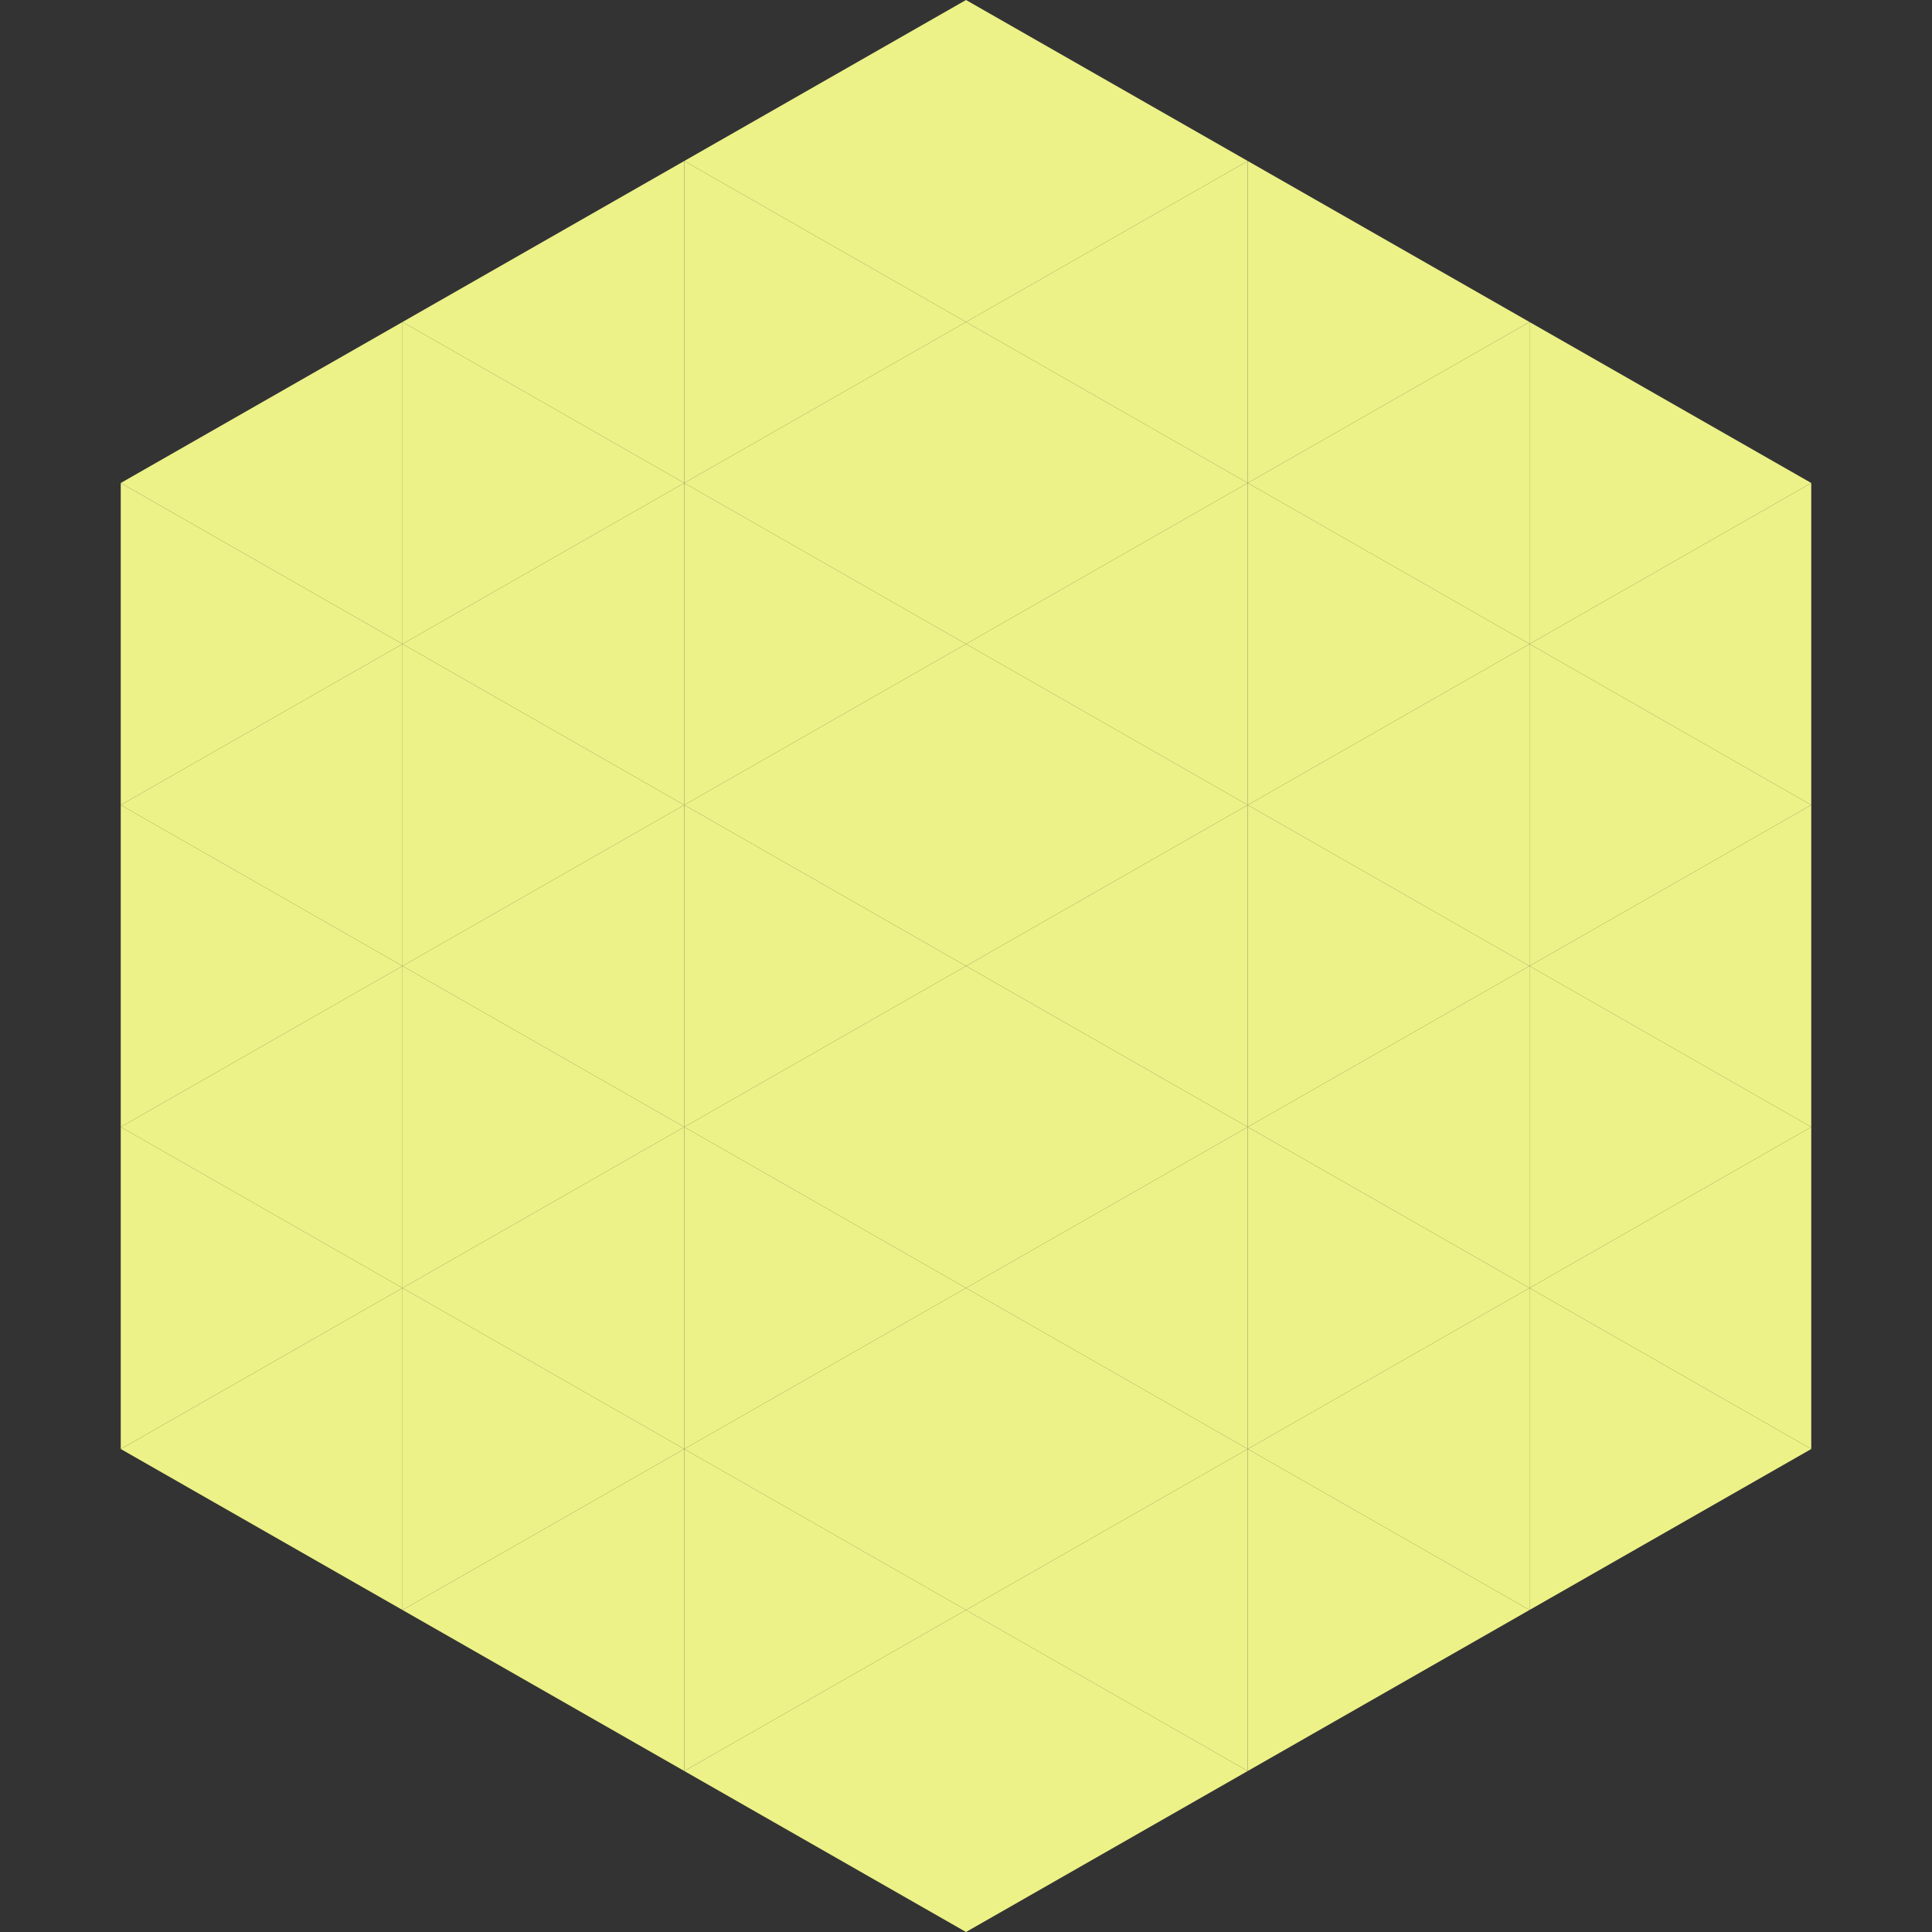 <?xml version="1.0"?>
<!-- Generated by SVGo -->
<svg width="240" height="240"
     xmlns="http://www.w3.org/2000/svg"
     xmlns:xlink="http://www.w3.org/1999/xlink">
<rect width="100%" height="100%" fill="#333333" stroke="none"/>
<polygon points="50,40 15,60 50,80" style="fill:rgb(237,242,136)" />
<polygon points="190,40 225,60 190,80" style="fill:rgb(237,242,136)" />
<polygon points="15,60 50,80 15,100" style="fill:rgb(237,242,136)" />
<polygon points="225,60 190,80 225,100" style="fill:rgb(237,242,136)" />
<polygon points="50,80 15,100 50,120" style="fill:rgb(237,242,136)" />
<polygon points="190,80 225,100 190,120" style="fill:rgb(237,242,136)" />
<polygon points="15,100 50,120 15,140" style="fill:rgb(237,242,136)" />
<polygon points="225,100 190,120 225,140" style="fill:rgb(237,242,136)" />
<polygon points="50,120 15,140 50,160" style="fill:rgb(237,242,136)" />
<polygon points="190,120 225,140 190,160" style="fill:rgb(237,242,136)" />
<polygon points="15,140 50,160 15,180" style="fill:rgb(237,242,136)" />
<polygon points="225,140 190,160 225,180" style="fill:rgb(237,242,136)" />
<polygon points="50,160 15,180 50,200" style="fill:rgb(237,242,136)" />
<polygon points="190,160 225,180 190,200" style="fill:rgb(237,242,136)" />
<polygon points="15,180 50,200 15,220" style="fill:rgb(255,255,255); fill-opacity:0" />
<polygon points="225,180 190,200 225,220" style="fill:rgb(255,255,255); fill-opacity:0" />
<polygon points="50,0 85,20 50,40" style="fill:rgb(255,255,255); fill-opacity:0" />
<polygon points="190,0 155,20 190,40" style="fill:rgb(255,255,255); fill-opacity:0" />
<polygon points="85,20 50,40 85,60" style="fill:rgb(237,242,136)" />
<polygon points="155,20 190,40 155,60" style="fill:rgb(237,242,136)" />
<polygon points="50,40 85,60 50,80" style="fill:rgb(237,242,136)" />
<polygon points="190,40 155,60 190,80" style="fill:rgb(237,242,136)" />
<polygon points="85,60 50,80 85,100" style="fill:rgb(237,242,136)" />
<polygon points="155,60 190,80 155,100" style="fill:rgb(237,242,136)" />
<polygon points="50,80 85,100 50,120" style="fill:rgb(237,242,136)" />
<polygon points="190,80 155,100 190,120" style="fill:rgb(237,242,136)" />
<polygon points="85,100 50,120 85,140" style="fill:rgb(237,242,136)" />
<polygon points="155,100 190,120 155,140" style="fill:rgb(237,242,136)" />
<polygon points="50,120 85,140 50,160" style="fill:rgb(237,242,136)" />
<polygon points="190,120 155,140 190,160" style="fill:rgb(237,242,136)" />
<polygon points="85,140 50,160 85,180" style="fill:rgb(237,242,136)" />
<polygon points="155,140 190,160 155,180" style="fill:rgb(237,242,136)" />
<polygon points="50,160 85,180 50,200" style="fill:rgb(237,242,136)" />
<polygon points="190,160 155,180 190,200" style="fill:rgb(237,242,136)" />
<polygon points="85,180 50,200 85,220" style="fill:rgb(237,242,136)" />
<polygon points="155,180 190,200 155,220" style="fill:rgb(237,242,136)" />
<polygon points="120,0 85,20 120,40" style="fill:rgb(237,242,136)" />
<polygon points="120,0 155,20 120,40" style="fill:rgb(237,242,136)" />
<polygon points="85,20 120,40 85,60" style="fill:rgb(237,242,136)" />
<polygon points="155,20 120,40 155,60" style="fill:rgb(237,242,136)" />
<polygon points="120,40 85,60 120,80" style="fill:rgb(237,242,136)" />
<polygon points="120,40 155,60 120,80" style="fill:rgb(237,242,136)" />
<polygon points="85,60 120,80 85,100" style="fill:rgb(237,242,136)" />
<polygon points="155,60 120,80 155,100" style="fill:rgb(237,242,136)" />
<polygon points="120,80 85,100 120,120" style="fill:rgb(237,242,136)" />
<polygon points="120,80 155,100 120,120" style="fill:rgb(237,242,136)" />
<polygon points="85,100 120,120 85,140" style="fill:rgb(237,242,136)" />
<polygon points="155,100 120,120 155,140" style="fill:rgb(237,242,136)" />
<polygon points="120,120 85,140 120,160" style="fill:rgb(237,242,136)" />
<polygon points="120,120 155,140 120,160" style="fill:rgb(237,242,136)" />
<polygon points="85,140 120,160 85,180" style="fill:rgb(237,242,136)" />
<polygon points="155,140 120,160 155,180" style="fill:rgb(237,242,136)" />
<polygon points="120,160 85,180 120,200" style="fill:rgb(237,242,136)" />
<polygon points="120,160 155,180 120,200" style="fill:rgb(237,242,136)" />
<polygon points="85,180 120,200 85,220" style="fill:rgb(237,242,136)" />
<polygon points="155,180 120,200 155,220" style="fill:rgb(237,242,136)" />
<polygon points="120,200 85,220 120,240" style="fill:rgb(237,242,136)" />
<polygon points="120,200 155,220 120,240" style="fill:rgb(237,242,136)" />
<polygon points="85,220 120,240 85,260" style="fill:rgb(255,255,255); fill-opacity:0" />
<polygon points="155,220 120,240 155,260" style="fill:rgb(255,255,255); fill-opacity:0" />
</svg>
